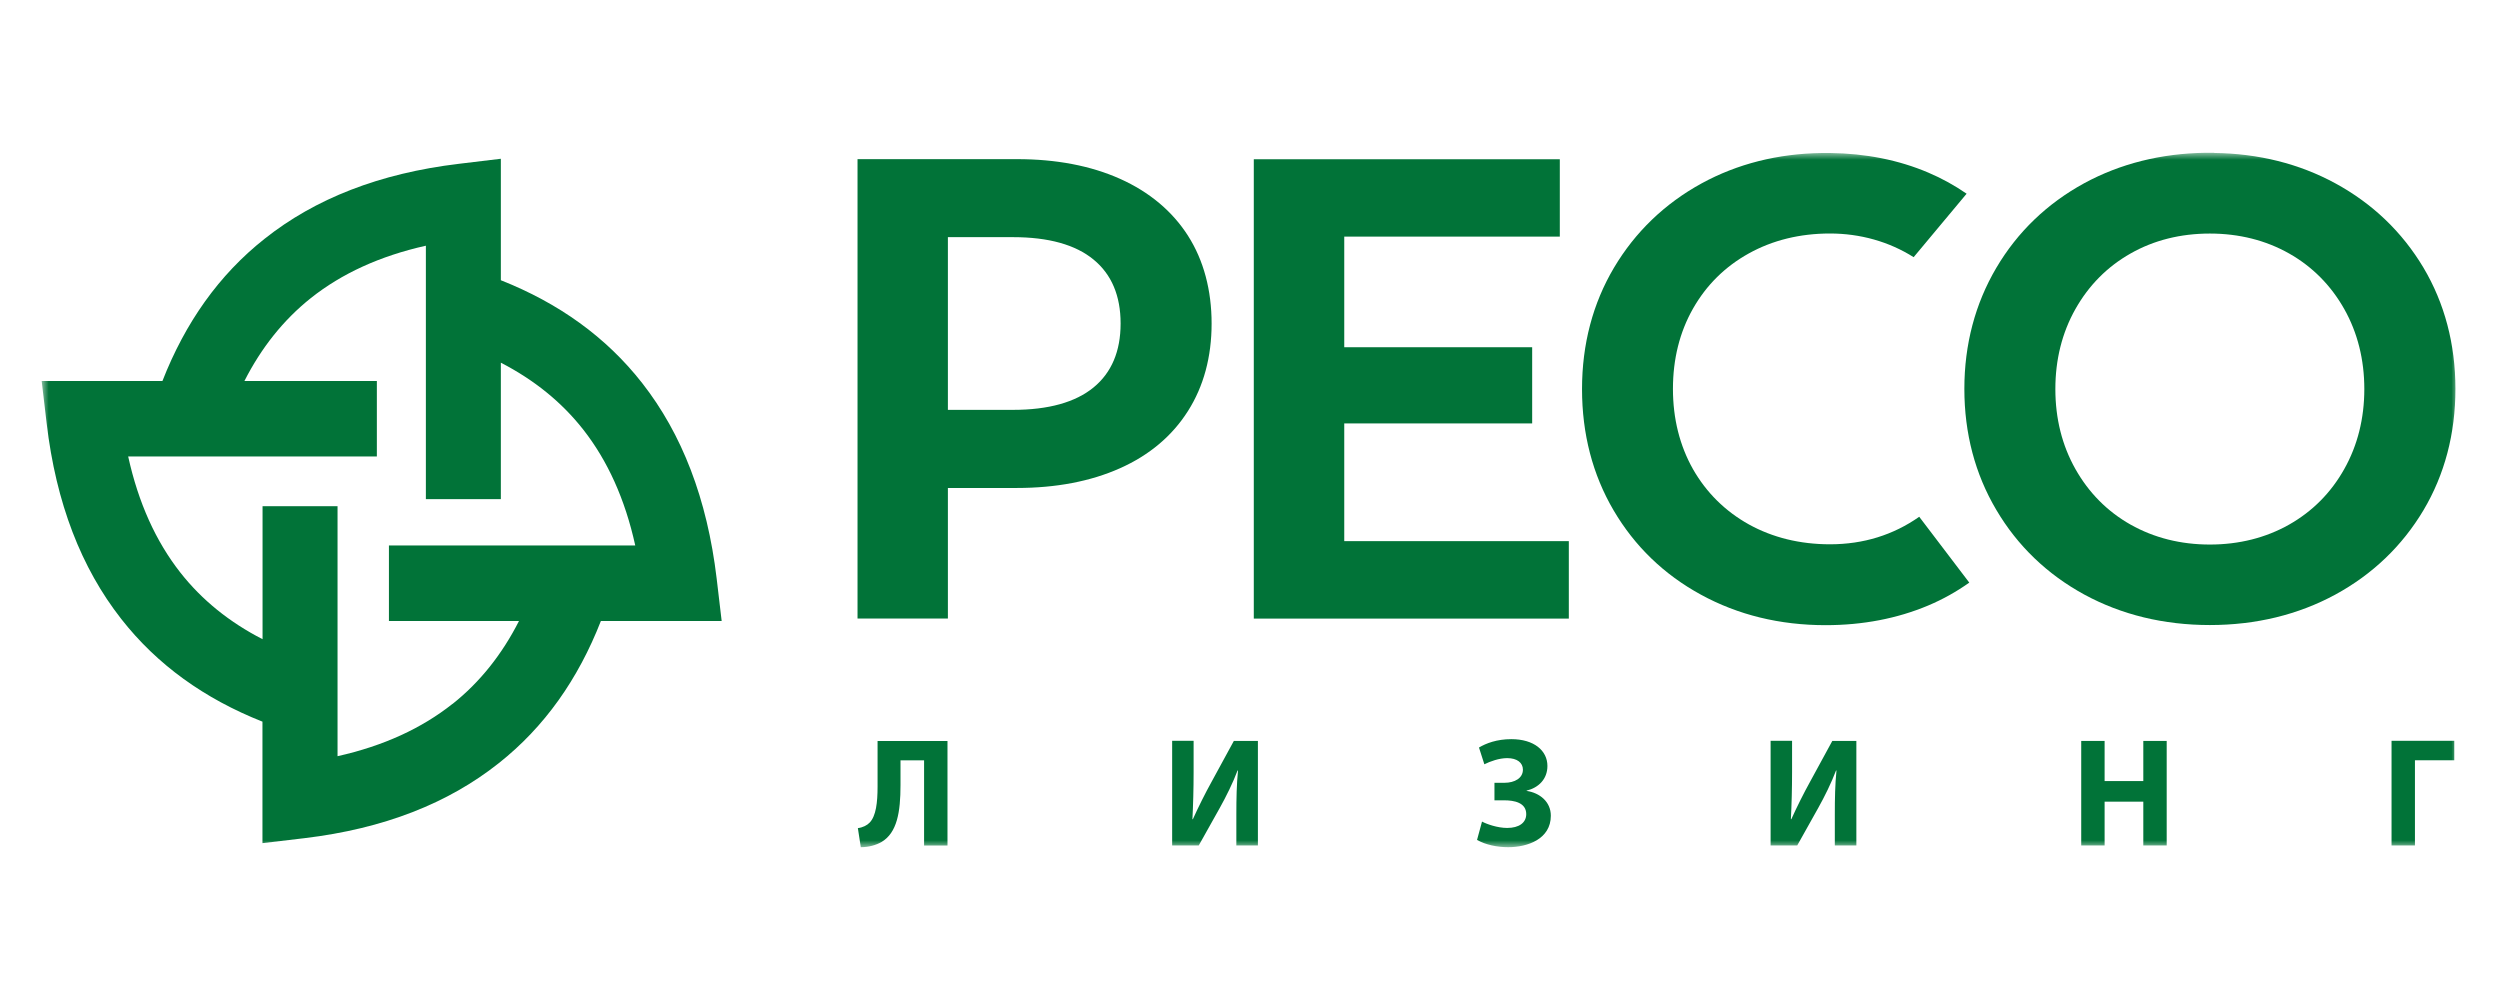 <svg width="180" height="72" viewBox="0 0 180 72" fill="none" xmlns="http://www.w3.org/2000/svg">
<rect width="180" height="72" fill="white"/>
<mask id="mask0_4861_2582" style="mask-type:luminance" maskUnits="userSpaceOnUse" x="3" y="11" width="174" height="50">
<path d="M177 11H3V61H177V11Z" fill="white"/>
</mask>
<g mask="url(#mask0_4861_2582)">
<path d="M85.538 16.975C84.404 15.204 82.76 13.825 80.644 12.876C78.541 11.934 76.041 11.457 73.216 11.457H61.742V44.532H68.248V35.134H73.209C76.034 35.134 78.535 34.656 80.637 33.715C82.753 32.773 84.398 31.387 85.532 29.596C86.666 27.812 87.236 25.69 87.236 23.296C87.236 20.901 86.666 18.739 85.532 16.968M80.684 23.296C80.684 25.285 80.034 26.83 78.74 27.892C77.434 28.966 75.484 29.51 72.937 29.51H68.248V17.075H72.937C75.491 17.075 77.441 17.618 78.74 18.693C80.034 19.754 80.684 21.299 80.684 23.289V23.296Z" fill="#017338"/>
<path d="M96.786 38.962V30.486H110.316V25.001H96.786V17.036H112.306V11.465H90.273V44.539H112.955V38.962H96.786Z" fill="#017338"/>
<path d="M138.187 37.206C136.316 38.519 134.168 39.189 131.76 39.189C129.598 39.189 127.628 38.705 125.917 37.757C124.213 36.808 122.86 35.468 121.898 33.784C120.943 32.093 120.452 30.149 120.452 28.001C120.452 25.852 120.936 23.909 121.898 22.217C122.86 20.526 124.206 19.193 125.917 18.245C127.628 17.296 129.591 16.812 131.76 16.812C133.929 16.812 136.011 17.396 137.782 18.517L141.596 13.947C140.74 13.357 139.825 12.846 138.837 12.428C136.708 11.52 134.333 11.049 131.773 11.016H131.176C128 11.062 125.088 11.798 122.515 13.204C119.855 14.663 117.733 16.706 116.208 19.273C114.682 21.846 113.906 24.784 113.906 28.014C113.906 31.244 114.669 34.175 116.181 36.748C117.693 39.322 119.802 41.364 122.468 42.817C125.135 44.276 128.146 45.012 131.442 45.012C134.115 45.012 136.595 44.535 138.823 43.599C139.891 43.149 140.873 42.598 141.788 41.948L138.193 37.219L138.187 37.206Z" fill="#017338"/>
<path d="M159.42 11H158.797C155.593 11.046 152.662 11.783 150.069 13.189C147.396 14.648 145.26 16.697 143.735 19.284C142.21 21.87 141.434 24.802 141.434 27.998C141.434 31.195 142.203 34.126 143.735 36.713C145.26 39.3 147.396 41.349 150.069 42.808C152.741 44.26 155.786 45.003 159.108 45.003C162.431 45.003 165.475 44.26 168.148 42.808C170.827 41.349 172.956 39.306 174.488 36.739C176.014 34.173 176.79 31.228 176.79 28.005C176.79 24.782 176.014 21.837 174.488 19.27C172.956 16.704 170.827 14.661 168.148 13.202C165.555 11.789 162.623 11.053 159.42 11.013M170.231 28.012C170.231 30.127 169.746 32.07 168.785 33.775C167.83 35.479 166.49 36.826 164.812 37.774C163.134 38.722 161.211 39.207 159.108 39.207C157.006 39.207 155.089 38.722 153.405 37.774C151.727 36.826 150.394 35.479 149.432 33.775C148.47 32.07 147.986 30.134 147.986 28.012C147.986 25.889 148.47 23.953 149.432 22.248C150.394 20.544 151.727 19.197 153.405 18.249C155.083 17.294 157.006 16.816 159.108 16.816C161.211 16.816 163.134 17.301 164.812 18.249C166.49 19.197 167.823 20.544 168.785 22.248C169.746 23.953 170.231 25.896 170.231 28.012Z" fill="#017338"/>
<path d="M51.959 44.703L51.601 41.666C50.917 35.909 49.1 31.24 46.235 27.579C43.642 24.263 40.22 21.822 36.061 20.177V11.43L33.044 11.794C27.32 12.478 22.684 14.308 19.05 17.193C15.754 19.799 13.333 23.242 11.695 27.433H3L3.358 30.471C4.035 36.234 5.858 40.897 8.724 44.557C11.317 47.873 14.739 50.314 18.897 51.959V60.707L21.915 60.349C27.639 59.666 32.274 57.835 35.909 54.95C39.205 52.344 41.626 48.901 43.264 44.71H51.959V44.703ZM32.58 50.679C30.364 52.437 27.619 53.703 24.303 54.446V36.446H18.904V46.023C16.53 44.803 14.54 43.211 12.968 41.202C11.224 38.973 9.964 36.208 9.228 32.865H27.134V27.433H17.597C18.811 25.046 20.396 23.043 22.386 21.457C24.601 19.7 27.347 18.433 30.663 17.691V35.936H36.061V26.113C38.436 27.34 40.425 28.932 41.997 30.935C43.742 33.163 45.002 35.929 45.738 39.272H28.003V44.71H37.368C36.154 47.098 34.569 49.107 32.58 50.686V50.679Z" fill="#017338"/>
<path d="M172.191 53.345V60.872H173.876V54.737H176.708V53.338H172.191V53.345ZM149.848 53.345V60.872H151.532V57.722H154.318V60.872H156.002V53.345H154.318V56.236H151.532V53.345H149.848ZM127.484 53.345V60.872H129.401L130.919 58.16C131.364 57.364 131.855 56.376 132.193 55.48H132.226C132.126 56.462 132.107 57.49 132.107 58.651V60.872H133.658V53.345H131.927L130.316 56.303C129.872 57.105 129.374 58.1 128.976 58.982H128.943C128.996 57.974 129.029 56.78 129.029 55.573V53.338H127.477L127.484 53.345ZM106.871 55.029C107.296 54.817 107.939 54.585 108.516 54.585C109.239 54.585 109.65 54.923 109.65 55.414C109.65 56.017 109.073 56.362 108.31 56.362H107.601V57.623H108.31C109.02 57.623 109.889 57.788 109.889 58.617C109.889 59.241 109.365 59.612 108.516 59.612C107.819 59.612 107.037 59.334 106.705 59.154L106.347 60.474C106.971 60.832 107.813 60.998 108.589 60.998C109.988 60.998 111.66 60.415 111.66 58.73C111.66 57.722 110.85 57.079 109.915 56.946V56.926C110.777 56.714 111.414 56.097 111.414 55.149C111.414 54.041 110.446 53.219 108.814 53.219C107.773 53.219 106.997 53.517 106.486 53.822L106.878 55.042L106.871 55.029ZM84.395 53.345V60.872H86.311L87.83 58.16C88.275 57.364 88.765 56.376 89.103 55.48H89.137C89.037 56.462 89.017 57.49 89.017 58.651V60.872H90.569V53.345H88.838L87.227 56.303C86.782 57.105 86.285 58.1 85.887 58.982H85.854C85.907 57.974 85.94 56.78 85.94 55.573V53.338H84.388L84.395 53.345ZM63.185 53.345V56.641C63.185 57.782 63.072 58.75 62.621 59.221C62.435 59.42 62.13 59.579 61.766 59.625L61.978 60.998C62.575 60.998 63.085 60.839 63.464 60.627C64.598 59.957 64.836 58.458 64.836 56.528V54.744H66.534V60.879H68.219V53.351H63.178L63.185 53.345Z" fill="#017338"/>
</g>
</svg>

